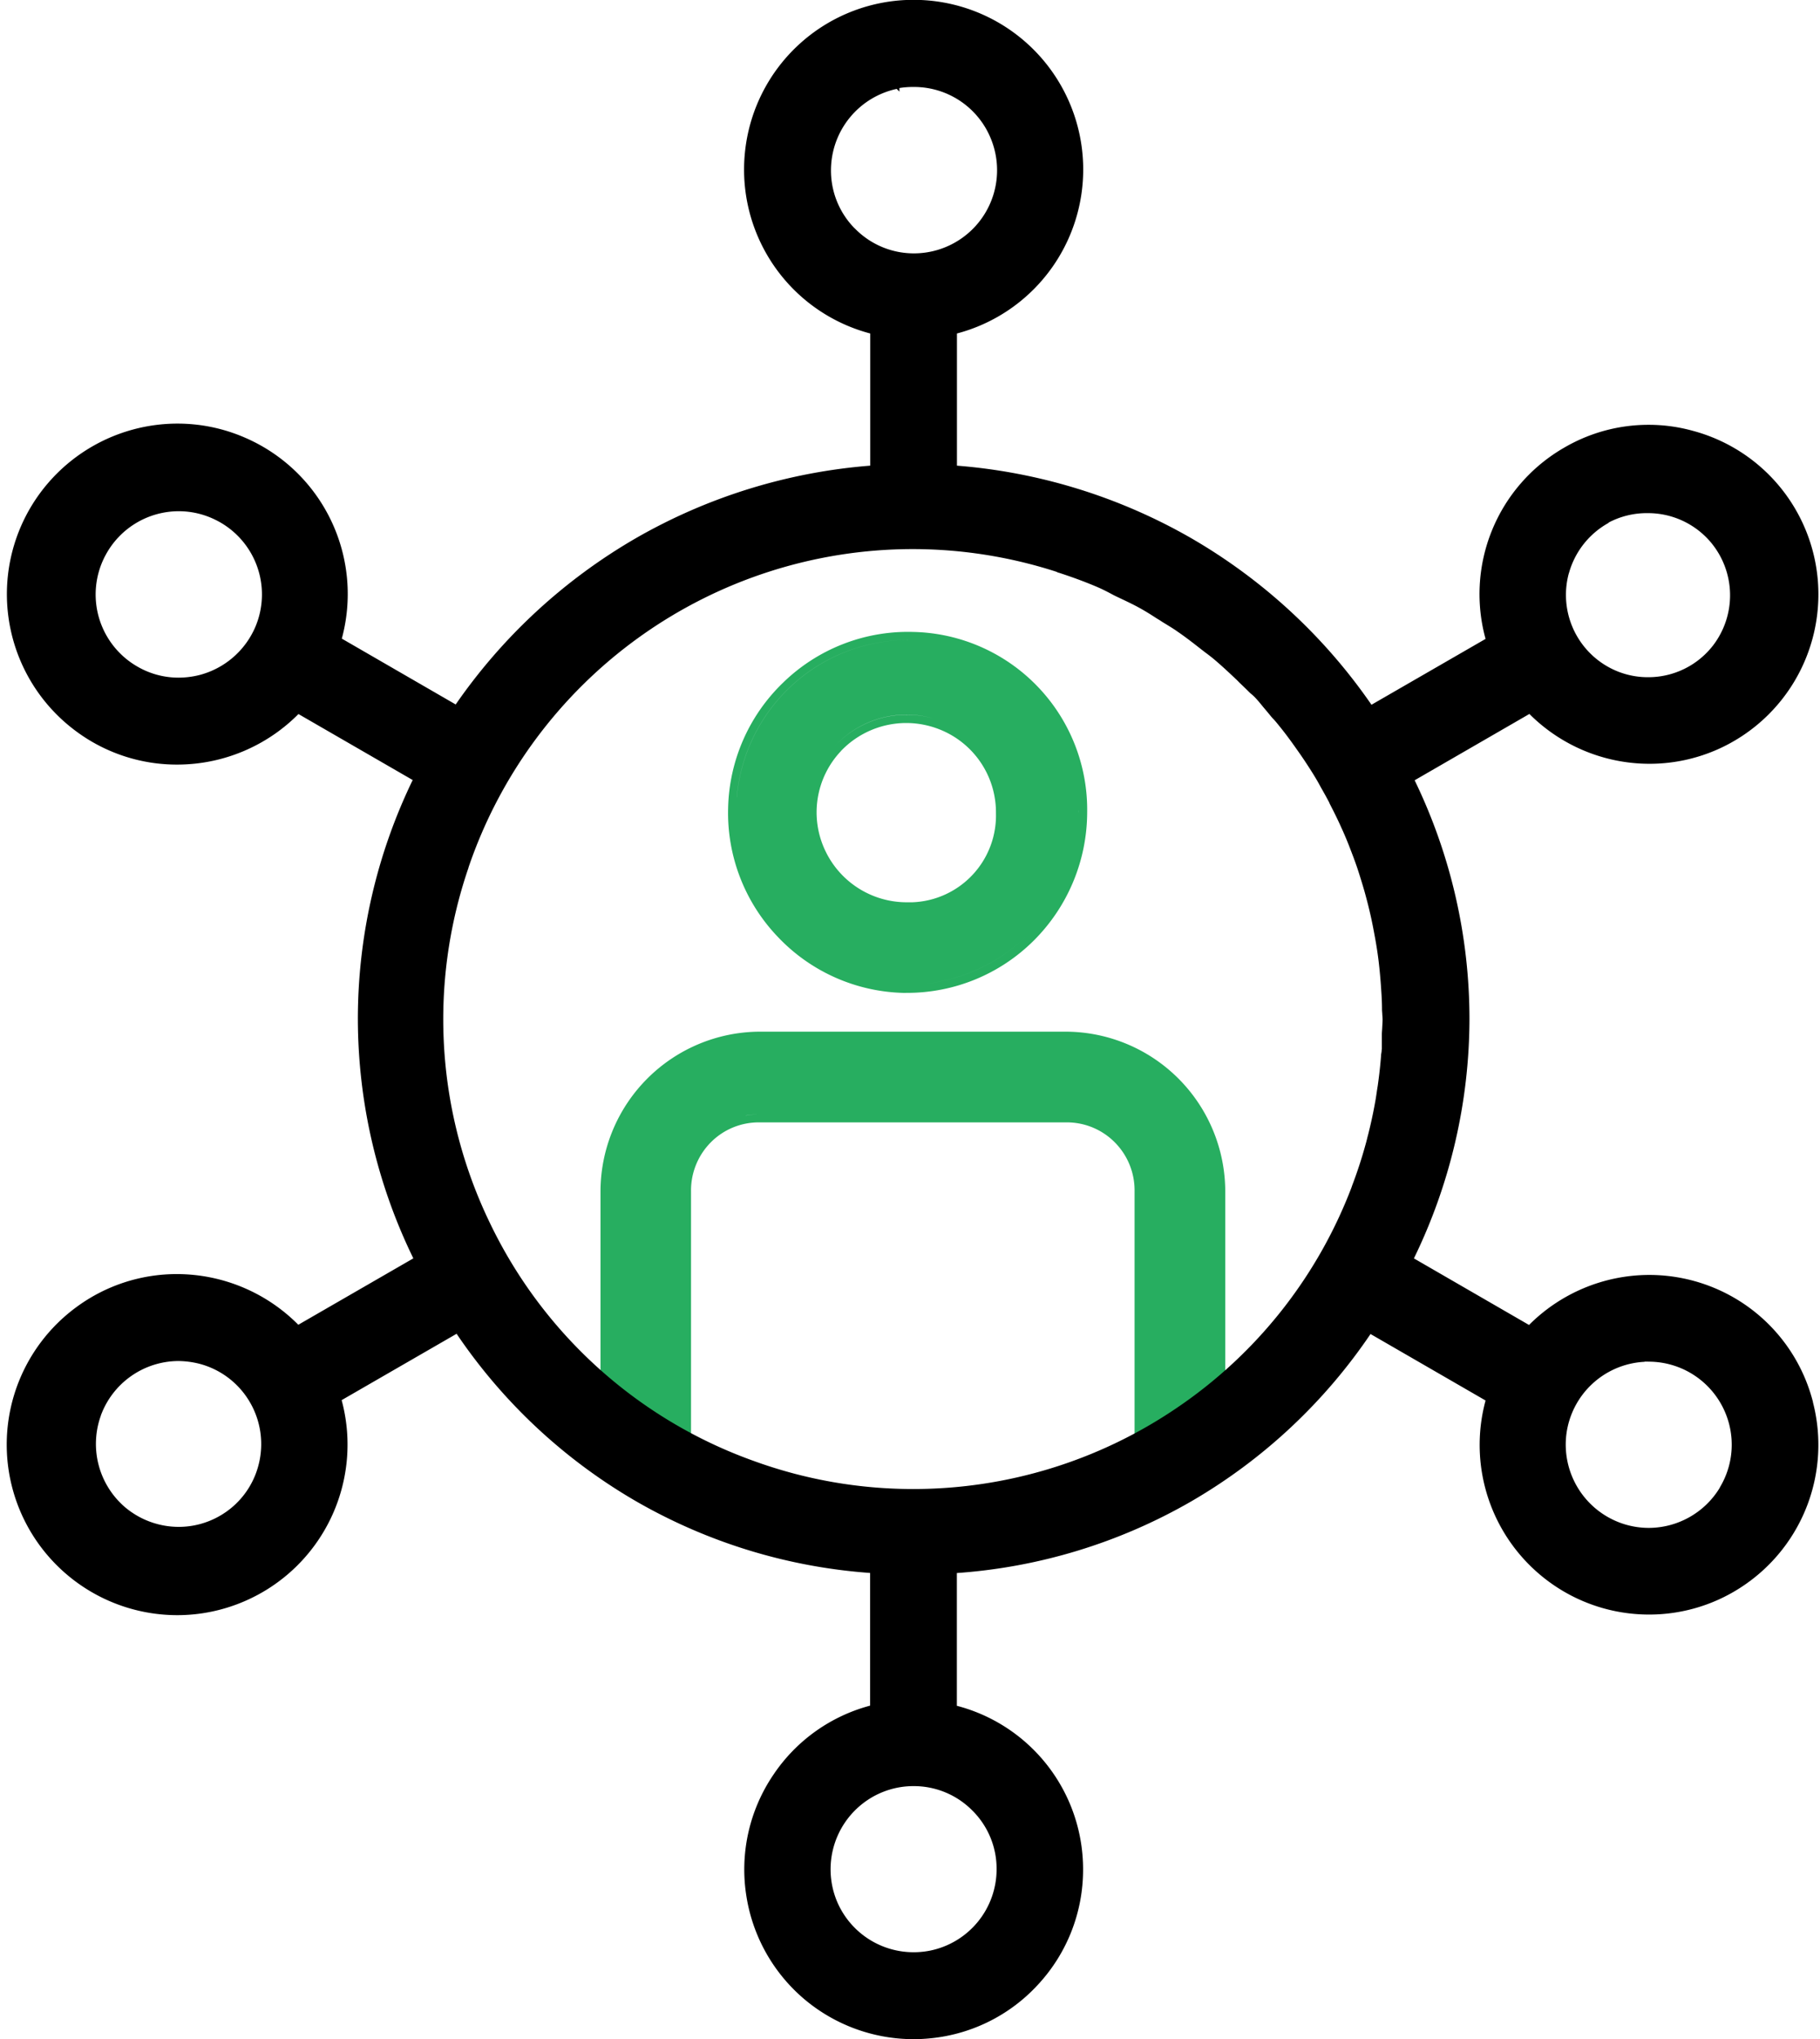 <svg xmlns="http://www.w3.org/2000/svg" width="44.932" height="50.312" viewBox="0 0 44.932 50.312">
  <g id="Influencer" transform="translate(-585.146 -359.494)">
    <path id="Union_75" data-name="Union 75" d="M-3293.355,8827.271v-6.823a1.678,1.678,0,0,0-.49-1.21,1.666,1.666,0,0,0-1.185-.491h-7.6a1.667,1.667,0,0,0-1.185.491,1.685,1.685,0,0,0-.49,1.207v6.826h-2.235v-6.823a3.949,3.949,0,0,1,3.937-3.939h7.548a3.949,3.949,0,0,1,3.939,3.937v6.826Zm-12.982-.2,1.834,0v0Zm13.184,0h1.841v0Zm-.549-7.973a1.877,1.877,0,0,1,.549,1.3,1.877,1.877,0,0,0-.549-1.3Zm-10.25,0a1.877,1.877,0,0,0-.549,1.3,1.877,1.877,0,0,1,.549-1.3Zm1-.521a1.82,1.82,0,0,1,.326-.029h0A1.82,1.82,0,0,0-3302.953,8818.575Zm3.918-3.024h-.013a4.421,4.421,0,0,1-3.115-1.382,4.423,4.423,0,0,1-1.227-3.182,4.428,4.428,0,0,1,1.345-3.079,4.42,4.42,0,0,1,3.219-1.263,4.389,4.389,0,0,1,4.3,4.455,4.482,4.482,0,0,1-1.325,3.166,4.428,4.428,0,0,1-3.13,1.284Zm-.007-.2h0a4.258,4.258,0,0,1-4.151-4.25A4.258,4.258,0,0,0-3299.042,8815.352Zm4.309-4.256a4.249,4.249,0,0,1-1.263,3.026,4.261,4.261,0,0,1-2.626,1.214,4.255,4.255,0,0,0,2.626-1.214,4.249,4.249,0,0,0,1.263-3.026c0-.018,0-.036,0-.054C-3294.733,8811.06-3294.733,8811.078-3294.733,8811.1Zm-5.873-1.509a2.2,2.2,0,0,0-.383,2.462,2.224,2.224,0,0,0,2,1.267c.049,0,.1,0,.148,0h0a2.143,2.143,0,0,0,2.063-2.2v-.007a2.2,2.2,0,0,0-1.4-2.061,2.233,2.233,0,0,0-.813-.155A2.231,2.231,0,0,0-3300.606,8809.587Zm2.506-.732a2.416,2.416,0,0,1,1.526,2.246c0,.02,0,.04,0,.06,0-.02,0-.04,0-.06a2.416,2.416,0,0,0-1.526-2.246,2.413,2.413,0,0,0-2.65.6,2.415,2.415,0,0,0-.652,1.632,2.415,2.415,0,0,1,.652-1.632,2.419,2.419,0,0,1,1.763-.765A2.424,2.424,0,0,1-3298.1,8808.854Zm-5.076,1.868a4.256,4.256,0,0,1,4.238-3.879h0A4.254,4.254,0,0,0-3303.176,8810.723Z" transform="translate(3906.511 -8431.562)" fill="#27ae60"/>
    <path id="Union_74" data-name="Union 74" d="M-3286.879,8855.868a4.129,4.129,0,0,1-1.4-2.508,4.109,4.109,0,0,1,.656-2.945,4.112,4.112,0,0,1,2.4-1.7v-3.359a13.46,13.46,0,0,1-5.811-1.77,13.487,13.487,0,0,1-4.432-4.151l-2.912,1.68a4.158,4.158,0,0,1-2.358,4.939,4.14,4.14,0,0,1-1.643.34,4.165,4.165,0,0,1-3.605-2.085,4.155,4.155,0,0,1,1.131-5.414,4.121,4.121,0,0,1,2.47-.816,4.177,4.177,0,0,1,2.985,1.263l2.914-1.681a13.459,13.459,0,0,1-1.385-5.919,13.469,13.469,0,0,1,1.369-5.922l-2.894-1.671a4.172,4.172,0,0,1-2.983,1.26,4.119,4.119,0,0,1-2.469-.813,4.154,4.154,0,0,1-1.134-5.415,4.169,4.169,0,0,1,3.605-2.085,4.124,4.124,0,0,1,1.645.341,4.152,4.152,0,0,1,2.356,4.938l2.885,1.667a13.776,13.776,0,0,1,4.461-4.127,13.734,13.734,0,0,1,5.808-1.785v-3.346a4.132,4.132,0,0,1-3.087-4.48,4.133,4.133,0,0,1,4.108-3.663,4.137,4.137,0,0,1,4.11,3.663,4.134,4.134,0,0,1-3.09,4.48v3.346a13.737,13.737,0,0,1,5.81,1.787,13.75,13.75,0,0,1,4.459,4.132l2.89-1.667a4.117,4.117,0,0,1,1.909-4.7,4.073,4.073,0,0,1,2.056-.556,4.026,4.026,0,0,1,1.083.147,4.127,4.127,0,0,1,3.048,3.665,4.136,4.136,0,0,1-2.445,4.1,4.1,4.1,0,0,1-1.667.351,4.144,4.144,0,0,1-2.952-1.242l-2.907,1.679a13.459,13.459,0,0,1,1.369,5.919,13.48,13.48,0,0,1-1.387,5.917l2.916,1.685a4.153,4.153,0,0,1,2.961-1.247,4.134,4.134,0,0,1,2.058.55,4.112,4.112,0,0,1,1.925,2.514l.007.024,0,.011a4.138,4.138,0,0,1-1.663,4.455,4.1,4.1,0,0,1-2.334.725,4.121,4.121,0,0,1-2.441-.8,4.137,4.137,0,0,1-1.536-4.455l-2.914-1.683a13.5,13.5,0,0,1-4.435,4.152,13.425,13.425,0,0,1-5.812,1.765v3.361a4.117,4.117,0,0,1,3.116,4,4.113,4.113,0,0,1-1.1,2.807,4.1,4.1,0,0,1-2.714,1.316c-.107.009-.216.013-.324.013A4.137,4.137,0,0,1-3286.879,8855.868Zm2.678.889c.107,0,.211,0,.318-.014a4.03,4.03,0,0,0,3.719-4.022,4.03,4.03,0,0,1-3.719,4.022,4.024,4.024,0,0,1-3.308-1.318A4.025,4.025,0,0,0-3284.2,8856.757Zm-1.167-5.79a2.106,2.106,0,0,0-.771,2.552,2.1,2.1,0,0,0,1.938,1.291,2.123,2.123,0,0,0,.416-.04,2.1,2.1,0,0,0,1.685-2.064,2.072,2.072,0,0,0-.615-1.479,2.079,2.079,0,0,0-1.485-.615A2.084,2.084,0,0,0-3285.368,8850.967Zm-2.814,2.376a4.052,4.052,0,0,1-.048-.63A4.052,4.052,0,0,0-3288.182,8853.343Zm2.759-2.461a2.2,2.2,0,0,0-.977,1.836,2.2,2.2,0,0,1,.977-1.836,2.217,2.217,0,0,1,.671-.3A2.212,2.212,0,0,0-3285.424,8850.882Zm2.779.271a2.2,2.2,0,0,1,.645,1.552,2.2,2.2,0,0,0-.645-1.552Zm-.636-5.886v0a13.294,13.294,0,0,0,10.316-5.957l3.063,1.769-3.063-1.769A13.294,13.294,0,0,1-3283.281,8845.268Zm-22.615-1a4.058,4.058,0,0,0,5.124,1.705,4.064,4.064,0,0,0,2.451-3.736,4.064,4.064,0,0,1-2.451,3.736,4.058,4.058,0,0,1-5.124-1.705,4.045,4.045,0,0,1-.542-2.044A4.045,4.045,0,0,0-3305.9,8844.263Zm37.472,1.235a4.028,4.028,0,0,0,4.659.074,4.032,4.032,0,0,0,1.752-3.361,4.032,4.032,0,0,1-1.752,3.361,4.028,4.028,0,0,1-4.659-.074,4.029,4.029,0,0,1-1.651-3.256A4.029,4.029,0,0,0-3268.424,8845.5Zm-16.7-.23a13.3,13.3,0,0,1-10.309-5.962l-3.063,1.765,3.063-1.765A13.3,13.3,0,0,0-3285.121,8845.268Zm20.981-1.938a2.2,2.2,0,0,1-2.609.991A2.2,2.2,0,0,0-3264.14,8843.329Zm-2.045-3.189a2.1,2.1,0,0,0-1.945,1.822,2.107,2.107,0,0,0,1.411,2.263,2.1,2.1,0,0,0,.671.111,2.106,2.106,0,0,0,1.782-.991l.036-.066a2.086,2.086,0,0,0,.209-1.588,2.1,2.1,0,0,0-2.027-1.556A1.3,1.3,0,0,0-3266.185,8840.14Zm-38.125,1.362a2.106,2.106,0,0,0,.62,2.318,2.113,2.113,0,0,0,1.349.491,2.08,2.08,0,0,0,1.04-.278,2.076,2.076,0,0,0,.976-1.271,2.1,2.1,0,0,0-.209-1.593,2.091,2.091,0,0,0-1.269-.977,2.244,2.244,0,0,0-.547-.073A2.1,2.1,0,0,0-3304.311,8841.5Zm20.1,1.977a11.714,11.714,0,0,1-4-.705A11.712,11.712,0,0,0-3284.212,8843.479Zm-11.025-15.491a11.583,11.583,0,0,0,.529,8.789,11.575,11.575,0,0,0,6.533,5.9,11.567,11.567,0,0,0,3.961.7,11.625,11.625,0,0,0,6.526-2,11.575,11.575,0,0,0,4.343-5.463l.02-.058q.19-.5.331-1.012c.013-.045.024-.089.036-.136.007-.024.011-.049.018-.071.076-.293.14-.591.191-.882.016-.089.029-.183.042-.271l.016-.1c.038-.267.064-.507.082-.74,0-.035.009-.071.013-.106s0-.038.007-.056l0-.052c0-.062,0-.124,0-.188,0-.042,0-.087,0-.129,0-.058.007-.113.009-.167s.009-.131.009-.2a1.043,1.043,0,0,0-.007-.12c0-.044-.007-.089-.007-.138,0-.178-.011-.367-.029-.611-.011-.155-.029-.357-.053-.562-.022-.187-.053-.391-.093-.609s-.073-.389-.109-.546c-.04-.176-.089-.372-.151-.594-.044-.153-.1-.336-.16-.522-.069-.211-.149-.416-.216-.589s-.135-.331-.2-.472c-.089-.2-.189-.4-.287-.589l0-.007c-.075-.146-.158-.291-.22-.4-.1-.19-.222-.384-.369-.608-.073-.111-.144-.214-.231-.336-.14-.2-.287-.4-.451-.6-.04-.049-.08-.1-.125-.146s-.08-.092-.118-.138-.084-.1-.127-.151c-.067-.082-.135-.167-.209-.244-.029-.031-.062-.061-.1-.092s-.06-.058-.091-.087c-.067-.066-.138-.133-.207-.2l-.051-.052c-.169-.159-.369-.349-.58-.526-.06-.049-.125-.1-.187-.145l-.109-.084-.067-.052c-.173-.136-.354-.275-.538-.4-.084-.061-.178-.116-.267-.172-.042-.026-.087-.051-.129-.08s-.1-.06-.142-.089c-.138-.089-.269-.171-.413-.249-.182-.1-.376-.188-.562-.277l-.053-.026-.064-.034c-.109-.058-.22-.115-.333-.164-.3-.129-.618-.247-.978-.364-.018,0-.033-.014-.051-.021l-.04-.013a11.609,11.609,0,0,0-3.525-.55A11.64,11.64,0,0,0-3295.237,8827.987Zm31.094,15.342h0Zm-36.087-.538v0Zm36.307-1.125a2.206,2.206,0,0,1,.073.586,2.206,2.206,0,0,0-.073-.586,2.2,2.2,0,0,0-2.27-1.627,2.2,2.2,0,0,0-2.038,1.912,2.2,2.2,0,0,0-.019.29,2.2,2.2,0,0,1,.019-.29,2.2,2.2,0,0,1,2.038-1.912c.049,0,.1,0,.145,0A2.2,2.2,0,0,1-3263.922,8841.666Zm-40.482-.2a2.184,2.184,0,0,0-.131.743,2.184,2.184,0,0,1,.131-.743,2.19,2.19,0,0,1,2.054-1.447,2.187,2.187,0,0,1,.573.075,2.171,2.171,0,0,1,1.329,1.021,2.194,2.194,0,0,1,.3,1.084,2.194,2.194,0,0,0-.3-1.084,2.171,2.171,0,0,0-1.329-1.021,2.187,2.187,0,0,0-.573-.075A2.19,2.19,0,0,0-3304.4,8841.469Zm42.253-.27,0-.011Zm-37.443-1.908a4.053,4.053,0,0,0-5.2-.312,4.04,4.04,0,0,1,2.41-.795A4.049,4.049,0,0,1-3299.594,8839.291Zm3.243-1.586a13.3,13.3,0,0,1-1.417-5.958A13.3,13.3,0,0,0-3296.351,8837.705Zm24.309,0a13.314,13.314,0,0,0,1.417-5.956A13.314,13.314,0,0,1-3272.042,8837.7Zm-.445-5.271,0,0,0,0Zm0-.322c0,.067,0,.134,0,.2,0-.067,0-.134,0-.2Zm-8.171-11.571c.031.011.06.024.091.033.335.108.667.231.987.369.138.06.269.131.4.2.209.1.418.2.62.3s.376.227.562.345c.134.082.271.16.4.251.209.143.407.3.607.456.1.075.2.151.3.231.2.169.393.349.584.531.087.082.176.164.26.251.062.06.129.115.187.178.122.129.227.269.34.4.082.1.167.188.245.286.16.2.311.4.456.609.08.113.158.225.231.338.131.2.256.4.374.613.075.136.151.271.222.407.1.2.2.4.291.6.069.156.135.315.2.476.078.2.151.392.218.594.058.174.109.347.162.526.053.2.107.4.151.6.042.18.078.364.109.549.038.2.069.409.1.616.022.187.038.375.053.564.013.207.027.413.029.62,0,.087.013.171.013.258,0-.087-.013-.171-.013-.258,0-.207-.016-.413-.029-.62-.016-.189-.031-.378-.053-.564-.027-.207-.058-.416-.1-.616-.031-.185-.067-.369-.109-.549-.044-.2-.1-.4-.151-.6-.053-.18-.1-.353-.162-.526-.067-.2-.14-.4-.218-.594-.064-.16-.131-.319-.2-.476-.091-.2-.191-.4-.291-.6-.071-.136-.147-.271-.222-.407-.118-.213-.242-.413-.374-.613-.073-.113-.151-.225-.231-.338-.144-.209-.3-.409-.456-.609-.078-.1-.162-.187-.245-.286-.113-.132-.218-.271-.34-.4-.058-.062-.124-.118-.187-.178-.084-.087-.173-.169-.26-.251-.191-.183-.385-.362-.584-.531-.1-.08-.2-.156-.3-.231-.2-.155-.4-.313-.607-.456-.129-.091-.267-.169-.4-.251-.187-.118-.362-.237-.562-.345s-.411-.2-.62-.3c-.131-.068-.262-.14-.4-.2-.32-.138-.651-.261-.987-.369-.031-.009-.06-.022-.091-.033a11.742,11.742,0,0,0-14.675,7.417,11.722,11.722,0,0,0-.626,3.713,11.722,11.722,0,0,1,.626-3.713,11.748,11.748,0,0,1,11.118-7.971A11.712,11.712,0,0,1-3280.658,8820.539Zm8.633,5.248,3.056-1.763a4.028,4.028,0,0,0,4.561.922,4.025,4.025,0,0,0,2.4-3.676,4.025,4.025,0,0,1-2.4,3.676,4.028,4.028,0,0,1-4.561-.922Zm-24.342,0-3.043-1.758a4.054,4.054,0,0,1-5.375.493,4.054,4.054,0,0,1-1.647-3.241,4.054,4.054,0,0,0,1.647,3.241,4.054,4.054,0,0,0,5.375-.493Zm-7.837-5.5a2.1,2.1,0,0,0,.818,2.792,2.07,2.07,0,0,0,1.042.28,2.177,2.177,0,0,0,.545-.071,2.118,2.118,0,0,0,1.4-1.221,2.1,2.1,0,0,0-1.049-2.714,2.086,2.086,0,0,0-.887-.2A2.1,2.1,0,0,0-3304.2,8820.283Zm37.116-.827a2.091,2.091,0,0,0-.978,1.252l-.007.02a2.084,2.084,0,0,0,1.083,2.4,2.052,2.052,0,0,0,.923.216,2.07,2.07,0,0,0,1.643-.8,2.084,2.084,0,0,0-.071-2.63,2.078,2.078,0,0,0-1.572-.718A2.074,2.074,0,0,0-3267.088,8819.456Zm-2.812,2.977a4.017,4.017,0,0,1-.173-1.184A4.017,4.017,0,0,0-3269.9,8822.433Zm-28.589-.007a4.064,4.064,0,0,0,.173-1.161A4.064,4.064,0,0,1-3298.489,8822.426Zm-2.919-3.165a2.2,2.2,0,0,1,1.268,2.008,2.2,2.2,0,0,0-1.268-2.008,2.2,2.2,0,0,0-2.885.978,2.185,2.185,0,0,0-.249,1.022,2.185,2.185,0,0,1,.249-1.022,2.2,2.2,0,0,1,1.953-1.186A2.185,2.185,0,0,1-3301.408,8819.261Zm34.271.108a2.174,2.174,0,0,0-1.031,1.332,2.164,2.164,0,0,0-.075.563,2.164,2.164,0,0,1,.075-.563,2.174,2.174,0,0,1,1.031-1.332,2.185,2.185,0,0,1,1.069-.282,2.18,2.18,0,0,1,1.647.754,2.167,2.167,0,0,1,.53,1.41,2.167,2.167,0,0,0-.53-1.41,2.176,2.176,0,0,0-1.647-.754A2.16,2.16,0,0,0-3267.137,8819.369Zm-16.14-4.658v0a4.037,4.037,0,0,0,3.117-3.919A4.037,4.037,0,0,1-3283.276,8814.711Zm-1.84,0a4.037,4.037,0,0,1-3.116-3.919A4.037,4.037,0,0,0-3285.117,8814.711Zm.518-5.986a2.106,2.106,0,0,0-1.689,2.063,2.082,2.082,0,0,0,.593,1.461l.022.02a2.082,2.082,0,0,0,1.485.618,2.1,2.1,0,0,0,1.167-.355,2.1,2.1,0,0,0,.774-2.55,2.094,2.094,0,0,0-1.941-1.3A2.155,2.155,0,0,0-3284.6,8808.725Zm-.02-.1a2.2,2.2,0,0,0-1.769,2.16,2.2,2.2,0,0,1,1.769-2.16,2.168,2.168,0,0,1,.431-.042,2.207,2.207,0,0,1,1.252.39,2.2,2.2,0,0,0-1.25-.391A2.184,2.184,0,0,0-3284.619,8808.627Zm2.463,1.313a2.206,2.206,0,0,1,.168.839,2.206,2.206,0,0,0-.168-.839Z" transform="translate(3891.9 -8447.101)" stroke="#000" stroke-width="0.1"/>
  </g>
</svg>
